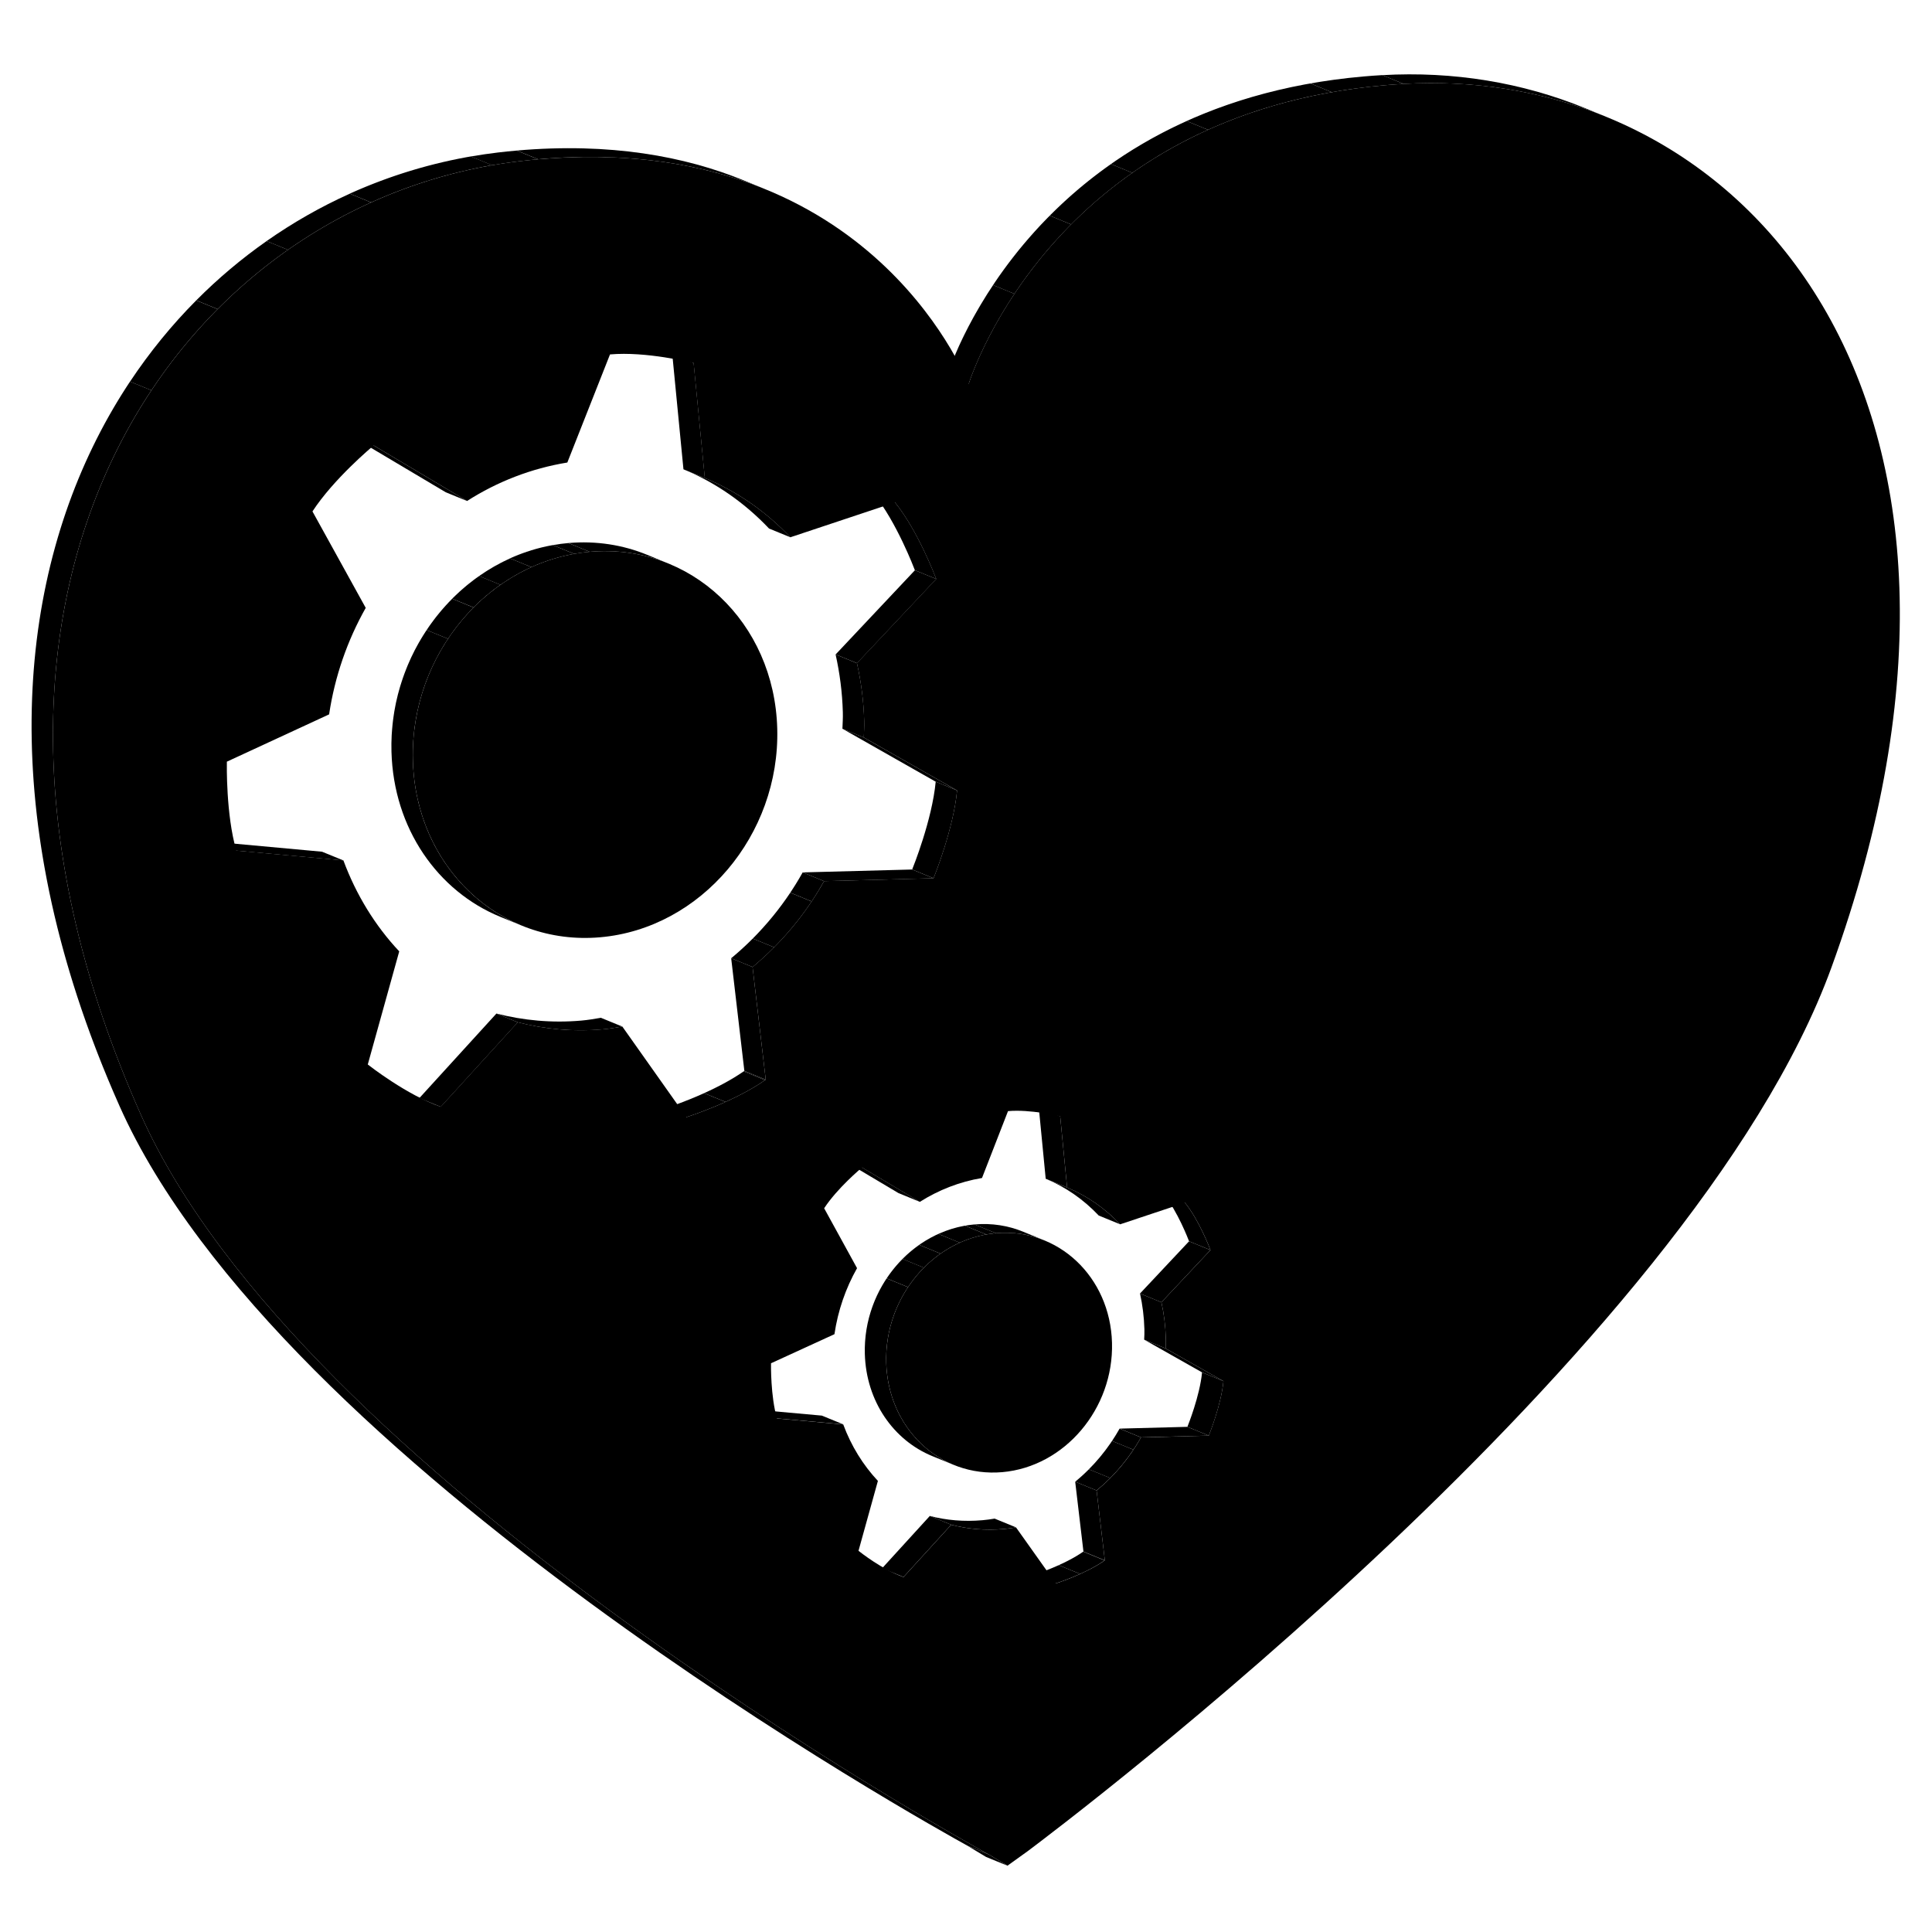 <?xml version="1.0" encoding="UTF-8"?>
<!-- Uploaded to: SVG Repo, www.svgrepo.com, Generator: SVG Repo Mixer Tools -->
<svg width="800px" height="800px" version="1.1" viewBox="144 144 512 512" xmlns="http://www.w3.org/2000/svg">
 <defs>
  <clipPath id="cz">
   <path d="m458 507h11v18h-11z"/>
  </clipPath>
  <clipPath id="cj">
   <path d="m464.34 524.45-5.668-2.324c0.16-0.41 3.281-8.148 3.887-14.434l5.668 2.324c-0.602 6.285-3.719 14.023-3.887 14.434z"/>
  </clipPath>
  <clipPath id="by">
   <path d="m428 533h11v6h-11z"/>
  </clipPath>
  <clipPath id="bn">
   <path d="m434.61 538.99-5.668-2.324c4.719-3.863 8.73-8.676 11.77-14.07l5.668 2.324c-3.043 5.394-7.051 10.207-11.77 14.07z"/>
  </clipPath>
  <clipPath id="bc">
   <path d="m432 525h13v11h-13z"/>
  </clipPath>
  <clipPath id="ar">
   <path d="m434.61 538.99-5.668-2.324c4.719-3.863 8.73-8.676 11.77-14.07l5.668 2.324c-3.043 5.394-7.051 10.207-11.77 14.07z"/>
  </clipPath>
  <clipPath id="ag">
   <path d="m438 522h9v7h-9z"/>
  </clipPath>
  <clipPath id="v">
   <path d="m434.61 538.99-5.668-2.324c4.719-3.863 8.73-8.676 11.77-14.07l5.668 2.324c-3.043 5.394-7.051 10.207-11.77 14.07z"/>
  </clipPath>
  <clipPath id="k">
   <path d="m418 558h13v6h-13z"/>
  </clipPath>
  <clipPath id="cy">
   <path d="m423.8 563.62-5.668-2.324c0.398-0.129 7.938-2.566 12.984-6.121l5.668 2.324c-5.043 3.555-12.586 5.992-12.984 6.121z"/>
  </clipPath>
  <clipPath id="cs">
   <path d="m424 555h13v7h-13z"/>
  </clipPath>
  <clipPath id="cr">
   <path d="m423.8 563.62-5.668-2.324c0.398-0.129 7.938-2.566 12.984-6.121l5.668 2.324c-5.043 3.555-12.586 5.992-12.984 6.121z"/>
  </clipPath>
  <clipPath id="cq">
   <path d="m431 555h6v3h-6z"/>
  </clipPath>
  <clipPath id="cp">
   <path d="m423.8 563.62-5.668-2.324c0.398-0.129 7.938-2.566 12.984-6.121l5.668 2.324c-5.043 3.555-12.586 5.992-12.984 6.121z"/>
  </clipPath>
  <clipPath id="co">
   <path d="m446 486h7v16h-7z"/>
  </clipPath>
  <clipPath id="cn">
   <path d="m452.88 501.34-5.668-2.324c0.066-0.918 0.086-1.828 0.066-2.738-0.09-3.297-0.496-6.477-1.164-9.484l5.668 2.324c0.672 3.008 1.078 6.188 1.164 9.484 0.027 0.906 0.004 1.82-0.066 2.738z"/>
  </clipPath>
  <clipPath id="cm">
   <path d="m452 460h13v16h-13z"/>
  </clipPath>
  <clipPath id="cl">
   <path d="m464.78 475.27-5.668-2.324c-0.152-0.395-2.992-7.887-6.758-12.543l5.668 2.324c3.769 4.656 6.609 12.148 6.758 12.543z"/>
  </clipPath>
  <clipPath id="ck">
   <path d="m390 545h24v5h-24z"/>
  </clipPath>
  <clipPath id="ci">
   <path d="m396.08 548.07-5.668-2.324c4.398 1.148 9.094 1.551 13.957 1.125 1.09-0.098 2.133-0.238 3.219-0.426l5.668 2.324c-1.09 0.188-2.129 0.328-3.219 0.426-4.863 0.43-9.555 0.027-13.957-1.125z"/>
  </clipPath>
  <clipPath id="ch">
   <path d="m421 456h20v13h-20z"/>
  </clipPath>
  <clipPath id="cg">
   <path d="m440.84 468.45-5.668-2.324c-3.981-4.207-8.715-7.531-14.055-9.746l5.668 2.324c5.34 2.211 10.07 5.543 14.055 9.746z"/>
  </clipPath>
  <clipPath id="cf">
   <path d="m376 559h8v3h-8z"/>
  </clipPath>
  <clipPath id="ce">
   <path d="m382.22 561.46-5.668-2.324c0.41 0.168 0.812 0.324 1.219 0.457l5.668 2.324c-0.406-0.137-0.809-0.289-1.219-0.457z"/>
  </clipPath>
  <clipPath id="cd">
   <path d="m402 468h19v5h-19z"/>
  </clipPath>
  <clipPath id="cc">
   <path d="m415.13 470.41 5.668 2.324c-3.934-1.609-8.305-2.324-12.891-1.922l-5.668-2.324c4.59-0.398 8.957 0.312 12.891 1.922z"/>
  </clipPath>
  <clipPath id="cb">
   <path d="m510 163h60v12h-60z"/>
  </clipPath>
  <clipPath id="ca">
   <path d="m564.09 172.68 5.668 2.324c-16.633-6.816-34.918-9.84-53.77-8.766l-5.668-2.324c18.852-1.074 37.137 1.949 53.77 8.766z"/>
  </clipPath>
  <clipPath id="bz">
   <path d="m373 482h24v51h-24z"/>
  </clipPath>
  <clipPath id="bx">
   <path d="m396.74 532.21-5.668-2.324c-10.254-4.199-17.543-14.504-17.883-27.121-0.473-17.457 12.539-32.832 29.059-34.281l5.668 2.324c-16.527 1.445-29.535 16.824-29.059 34.281 0.34 12.617 7.629 22.918 17.883 27.121z"/>
  </clipPath>
  <clipPath id="bw">
   <path d="m378 477h11v9h-11z"/>
  </clipPath>
  <clipPath id="bv">
   <path d="m396.74 532.21-5.668-2.324c-10.254-4.199-17.543-14.504-17.883-27.121-0.473-17.457 12.539-32.832 29.059-34.281l5.668 2.324c-16.527 1.445-29.535 16.824-29.059 34.281 0.34 12.617 7.629 22.918 17.883 27.121z"/>
  </clipPath>
  <clipPath id="bu">
   <path d="m383 473h11v7h-11z"/>
  </clipPath>
  <clipPath id="bt">
   <path d="m396.74 532.21-5.668-2.324c-10.254-4.199-17.543-14.504-17.883-27.121-0.473-17.457 12.539-32.832 29.059-34.281l5.668 2.324c-16.527 1.445-29.535 16.824-29.059 34.281 0.34 12.617 7.629 22.918 17.883 27.121z"/>
  </clipPath>
  <clipPath id="bs">
   <path d="m387 470h12v7h-12z"/>
  </clipPath>
  <clipPath id="br">
   <path d="m396.74 532.21-5.668-2.324c-10.254-4.199-17.543-14.504-17.883-27.121-0.473-17.457 12.539-32.832 29.059-34.281l5.668 2.324c-16.527 1.445-29.535 16.824-29.059 34.281 0.34 12.617 7.629 22.918 17.883 27.121z"/>
  </clipPath>
  <clipPath id="bq">
   <path d="m392 468h14v6h-14z"/>
  </clipPath>
  <clipPath id="bp">
   <path d="m396.74 532.21-5.668-2.324c-10.254-4.199-17.543-14.504-17.883-27.121-0.473-17.457 12.539-32.832 29.059-34.281l5.668 2.324c-16.527 1.445-29.535 16.824-29.059 34.281 0.34 12.617 7.629 22.918 17.883 27.121z"/>
  </clipPath>
  <clipPath id="bo">
   <path d="m399 468h9v4h-9z"/>
  </clipPath>
  <clipPath id="bm">
   <path d="m396.74 532.21-5.668-2.324c-10.254-4.199-17.543-14.504-17.883-27.121-0.473-17.457 12.539-32.832 29.059-34.281l5.668 2.324c-16.527 1.445-29.535 16.824-29.059 34.281 0.34 12.617 7.629 22.918 17.883 27.121z"/>
  </clipPath>
  <clipPath id="bl">
   <path d="m385 351h13v26h-13z"/>
  </clipPath>
  <clipPath id="bk">
   <path d="m391.4 376.75-5.668-2.324c0.266-0.656 5.285-13.121 6.238-23.273l5.668 2.324c-0.949 10.152-5.973 22.617-6.238 23.273z"/>
  </clipPath>
  <clipPath id="bj">
   <path d="m337 392h13v9h-13z"/>
  </clipPath>
  <clipPath id="bi">
   <path d="m343.44 400.27-5.668-2.324c7.566-6.273 14.047-13.984 18.949-22.754l5.668 2.324c-4.902 8.77-11.383 16.48-18.949 22.754z"/>
  </clipPath>
  <clipPath id="bh">
   <path d="m343 380h17v16h-17z"/>
  </clipPath>
  <clipPath id="bg">
   <path d="m343.44 400.27-5.668-2.324c7.566-6.273 14.047-13.984 18.949-22.754l5.668 2.324c-4.902 8.77-11.383 16.48-18.949 22.754z"/>
  </clipPath>
  <clipPath id="bf">
   <path d="m353 375h10v8h-10z"/>
  </clipPath>
  <clipPath id="be">
   <path d="m343.44 400.27-5.668-2.324c7.566-6.273 14.047-13.984 18.949-22.754l5.668 2.324c-4.902 8.77-11.383 16.48-18.949 22.754z"/>
  </clipPath>
  <clipPath id="bd">
   <path d="m320 433h17v8h-17z"/>
  </clipPath>
  <clipPath id="bb">
   <path d="m325.9 440.06-5.668-2.324c0.641-0.203 12.855-4.144 21.023-9.941l5.668 2.324c-8.164 5.797-20.375 9.73-21.023 9.941z"/>
  </clipPath>
  <clipPath id="ba">
   <path d="m330 427h17v10h-17z"/>
  </clipPath>
  <clipPath id="az">
   <path d="m325.9 440.06-5.668-2.324c0.641-0.203 12.855-4.144 21.023-9.941l5.668 2.324c-8.164 5.797-20.375 9.73-21.023 9.941z"/>
  </clipPath>
  <clipPath id="ay">
   <path d="m341 427h6v4h-6z"/>
  </clipPath>
  <clipPath id="ax">
   <path d="m325.9 440.06-5.668-2.324c0.641-0.203 12.855-4.144 21.023-9.941l5.668 2.324c-8.164 5.797-20.375 9.73-21.023 9.941z"/>
  </clipPath>
  <clipPath id="aw">
   <path d="m365 317h9v23h-9z"/>
  </clipPath>
  <clipPath id="av">
   <path d="m372.92 339.45-5.668-2.324c0.055-1.445 0.152-2.887 0.109-4.371-0.145-5.309-0.828-10.426-1.918-15.32l5.668 2.324c1.09 4.894 1.773 10.008 1.918 15.32 0.043 1.477-0.055 2.926-0.109 4.371z"/>
  </clipPath>
  <clipPath id="au">
   <path d="m395 219h18v27h-18z"/>
  </clipPath>
  <clipPath id="at">
   <path d="m400.7 245.78-5.668-2.324c1.191-3.582 23.832-71.629 110.32-79.191 1.633-0.145 3.297-0.266 4.981-0.359l5.668 2.324c-1.68 0.098-3.34 0.215-4.981 0.359-86.488 7.566-109.13 75.613-110.32 79.191z"/>
  </clipPath>
  <clipPath id="as">
   <path d="m407 201h21v21h-21z"/>
  </clipPath>
  <clipPath id="aq">
   <path d="m400.7 245.78-5.668-2.324c1.191-3.582 23.832-71.629 110.32-79.191 1.633-0.145 3.297-0.266 4.981-0.359l5.668 2.324c-1.68 0.098-3.34 0.215-4.981 0.359-86.488 7.566-109.13 75.613-110.32 79.191z"/>
  </clipPath>
  <clipPath id="ap">
   <path d="m422 187h23v17h-23z"/>
  </clipPath>
  <clipPath id="ao">
   <path d="m400.7 245.78-5.668-2.324c1.191-3.582 23.832-71.629 110.32-79.191 1.633-0.145 3.297-0.266 4.981-0.359l5.668 2.324c-1.68 0.098-3.34 0.215-4.981 0.359-86.488 7.566-109.13 75.613-110.32 79.191z"/>
  </clipPath>
  <clipPath id="an">
   <path d="m438 176h27v14h-27z"/>
  </clipPath>
  <clipPath id="am">
   <path d="m400.7 245.78-5.668-2.324c1.191-3.582 23.832-71.629 110.32-79.191 1.633-0.145 3.297-0.266 4.981-0.359l5.668 2.324c-1.68 0.098-3.34 0.215-4.981 0.359-86.488 7.566-109.13 75.613-110.32 79.191z"/>
  </clipPath>
  <clipPath id="al">
   <path d="m458 166h39v13h-39z"/>
  </clipPath>
  <clipPath id="ak">
   <path d="m400.7 245.78-5.668-2.324c1.191-3.582 23.832-71.629 110.32-79.191 1.633-0.145 3.297-0.266 4.981-0.359l5.668 2.324c-1.68 0.098-3.34 0.215-4.981 0.359-86.488 7.566-109.13 75.613-110.32 79.191z"/>
  </clipPath>
  <clipPath id="aj">
   <path d="m491 163h25v6h-25z"/>
  </clipPath>
  <clipPath id="ai">
   <path d="m400.7 245.78-5.668-2.324c1.191-3.582 23.832-71.629 110.32-79.191 1.633-0.145 3.297-0.266 4.981-0.359l5.668 2.324c-1.68 0.098-3.34 0.215-4.981 0.359-86.488 7.566-109.13 75.613-110.32 79.191z"/>
  </clipPath>
  <clipPath id="ah">
   <path d="m375 274h18v24h-18z"/>
  </clipPath>
  <clipPath id="af">
   <path d="m392.12 297.44-5.668-2.324c-0.242-0.637-4.848-12.758-10.922-20.281l5.668 2.324c6.074 7.523 10.68 19.645 10.922 20.281z"/>
  </clipPath>
  <clipPath id="ae">
   <path d="m275 412h34v6h-34z"/>
  </clipPath>
  <clipPath id="ad">
   <path d="m281.22 414.92-5.668-2.324c7.102 1.828 14.68 2.555 22.484 1.871 1.773-0.156 3.492-0.445 5.211-0.742l5.668 2.324c-1.719 0.297-3.441 0.586-5.211 0.742-7.805 0.68-15.383-0.051-22.484-1.871z"/>
  </clipPath>
  <clipPath id="ac">
   <path d="m325 268h29v19h-29z"/>
  </clipPath>
  <clipPath id="ab">
   <path d="m353.47 286.39-5.668-2.324c-6.418-6.773-14.07-12.145-22.676-15.707l5.668 2.324c8.602 3.562 16.258 8.938 22.676 15.707z"/>
  </clipPath>
  <clipPath id="aa">
   <path d="m253 434h8v4h-8z"/>
  </clipPath>
  <clipPath id="z">
   <path d="m258.87 436.58-5.668-2.324c0.648 0.266 1.297 0.512 1.941 0.734l5.668 2.324c-0.648-0.215-1.293-0.465-1.941-0.734z"/>
  </clipPath>
  <clipPath id="y">
   <path d="m294 287h28v7h-28z"/>
  </clipPath>
  <clipPath id="x">
   <path d="m315.47 291.02 5.668 2.324c-6.363-2.609-13.438-3.754-20.859-3.109l-5.668-2.324c7.418-0.645 14.496 0.5 20.859 3.109z"/>
  </clipPath>
  <clipPath id="w">
   <path d="m247 310h36v80h-36z"/>
  </clipPath>
  <clipPath id="u">
   <path d="m282.24 389.29-5.668-2.324c-16.527-6.769-28.277-23.371-28.828-43.754-0.766-28.219 20.227-52.973 46.875-55.301l5.668 2.324c-26.645 2.332-47.637 27.082-46.875 55.301 0.555 20.379 12.301 36.98 28.828 43.754z"/>
  </clipPath>
  <clipPath id="t">
   <path d="m257 302h13v12h-13z"/>
  </clipPath>
  <clipPath id="s">
   <path d="m282.24 389.29-5.668-2.324c-16.527-6.769-28.277-23.371-28.828-43.754-0.766-28.219 20.227-52.973 46.875-55.301l5.668 2.324c-26.645 2.332-47.637 27.082-46.875 55.301 0.555 20.379 12.301 36.98 28.828 43.754z"/>
  </clipPath>
  <clipPath id="r">
   <path d="m263 296h14v9h-14z"/>
  </clipPath>
  <clipPath id="q">
   <path d="m282.24 389.29-5.668-2.324c-16.527-6.769-28.277-23.371-28.828-43.754-0.766-28.219 20.227-52.973 46.875-55.301l5.668 2.324c-26.645 2.332-47.637 27.082-46.875 55.301 0.555 20.379 12.301 36.98 28.828 43.754z"/>
  </clipPath>
  <clipPath id="p">
   <path d="m270 291h15v8h-15z"/>
  </clipPath>
  <clipPath id="o">
   <path d="m282.24 389.29-5.668-2.324c-16.527-6.769-28.277-23.371-28.828-43.754-0.766-28.219 20.227-52.973 46.875-55.301l5.668 2.324c-26.645 2.332-47.637 27.082-46.875 55.301 0.555 20.379 12.301 36.98 28.828 43.754z"/>
  </clipPath>
  <clipPath id="n">
   <path d="m279 288h18v7h-18z"/>
  </clipPath>
  <clipPath id="m">
   <path d="m282.24 389.29-5.668-2.324c-16.527-6.769-28.277-23.371-28.828-43.754-0.766-28.219 20.227-52.973 46.875-55.301l5.668 2.324c-26.645 2.332-47.637 27.082-46.875 55.301 0.555 20.379 12.301 36.98 28.828 43.754z"/>
  </clipPath>
  <clipPath id="l">
   <path d="m290 287h11v4h-11z"/>
  </clipPath>
  <clipPath id="j">
   <path d="m282.24 389.29-5.668-2.324c-16.527-6.769-28.277-23.371-28.828-43.754-0.766-28.219 20.227-52.973 46.875-55.301l5.668 2.324c-26.645 2.332-47.637 27.082-46.875 55.301 0.555 20.379 12.301 36.98 28.828 43.754z"/>
  </clipPath>
  <clipPath id="i">
   <path d="m280 183h67v12h-67z"/>
  </clipPath>
  <clipPath id="h">
   <path d="m341.21 191.85 5.668 2.324c-15.707-6.438-35.516-10.117-60.254-7.957l-5.668-2.324c24.738-2.156 44.547 1.523 60.254 7.957z"/>
  </clipPath>
  <clipPath id="g">
   <path d="m152 245h255v391h-255z"/>
  </clipPath>
  <clipPath id="f">
   <path d="m406.04 635.45-5.668-2.324c-9.117-5.051-182.38-101.02-224.68-195.98-62.203-139.77 9.883-242.05 100.28-252.74 1.68-0.199 3.328-0.367 4.973-0.512l5.668 2.324c-1.637 0.145-3.285 0.312-4.973 0.512-90.398 10.688-162.48 112.98-100.28 252.74 42.293 94.965 215.56 190.93 224.68 195.98z"/>
  </clipPath>
  <clipPath id="e">
   <path d="m178 223h24v25h-24z"/>
  </clipPath>
  <clipPath id="d">
   <path d="m406.04 635.45-5.668-2.324c-9.117-5.051-182.38-101.02-224.68-195.98-62.203-139.77 9.883-242.05 100.28-252.74 1.68-0.199 3.328-0.367 4.973-0.512l5.668 2.324c-1.637 0.145-3.285 0.312-4.973 0.512-90.398 10.688-162.48 112.98-100.28 252.74 42.293 94.965 215.56 190.93 224.68 195.98z"/>
  </clipPath>
  <clipPath id="c">
   <path d="m196 207h25v19h-25z"/>
  </clipPath>
  <clipPath id="b">
   <path d="m406.04 635.45-5.668-2.324c-9.117-5.051-182.38-101.02-224.68-195.98-62.203-139.77 9.883-242.05 100.28-252.74 1.68-0.199 3.328-0.367 4.973-0.512l5.668 2.324c-1.637 0.145-3.285 0.312-4.973 0.512-90.398 10.688-162.48 112.98-100.28 252.74 42.293 94.965 215.56 190.93 224.68 195.98z"/>
  </clipPath>
  <clipPath id="a">
   <path d="m214 195h29v16h-29z"/>
  </clipPath>
  <clipPath id="cx">
   <path d="m406.04 635.45-5.668-2.324c-9.117-5.051-182.38-101.02-224.68-195.98-62.203-139.77 9.883-242.05 100.28-252.74 1.68-0.199 3.328-0.367 4.973-0.512l5.668 2.324c-1.637 0.145-3.285 0.312-4.973 0.512-90.398 10.688-162.48 112.98-100.28 252.74 42.293 94.965 215.56 190.93 224.68 195.98z"/>
  </clipPath>
  <clipPath id="cw">
   <path d="m236 185h39v13h-39z"/>
  </clipPath>
  <clipPath id="cv">
   <path d="m406.04 635.45-5.668-2.324c-9.117-5.051-182.38-101.02-224.68-195.98-62.203-139.77 9.883-242.05 100.28-252.74 1.68-0.199 3.328-0.367 4.973-0.512l5.668 2.324c-1.637 0.145-3.285 0.312-4.973 0.512-90.398 10.688-162.48 112.98-100.28 252.74 42.293 94.965 215.56 190.93 224.68 195.98z"/>
  </clipPath>
  <clipPath id="cu">
   <path d="m268 183h19v5h-19z"/>
  </clipPath>
  <clipPath id="ct">
   <path d="m406.04 635.45-5.668-2.324c-9.117-5.051-182.38-101.02-224.68-195.98-62.203-139.77 9.883-242.05 100.28-252.74 1.68-0.199 3.328-0.367 4.973-0.512l5.668 2.324c-1.637 0.145-3.285 0.312-4.973 0.512-90.398 10.688-162.48 112.98-100.28 252.74 42.293 94.965 215.56 190.93 224.68 195.98z"/>
  </clipPath>
 </defs>
 <g clip-path="url(#cz)">
  <g clip-path="url(#cj)">
   <path d="m464.34 524.45-5.668-2.324c0.16-0.41 3.281-8.148 3.887-14.434l5.668 2.324c-0.602 6.285-3.719 14.023-3.887 14.434"/>
  </g>
 </g>
 <path d="m410.99 638.43-5.672-2.32-4.945-2.977 5.668 2.324z"/>
 <path d="m446.38 524.92-5.668-2.324 17.961-0.469 5.668 2.324z"/>
 <path d="m468.23 510.02-5.668-2.324-15.348-8.676 5.668 2.324z"/>
 <path d="m436.79 557.5-5.668-2.324-2.184-18.508 5.672 2.324z"/>
 <g clip-path="url(#by)">
  <g clip-path="url(#bn)">
   <path d="m434.61 538.99-5.668-2.324c1.262-1.035 2.473-2.133 3.625-3.297l5.668 2.324c-1.152 1.16-2.367 2.262-3.625 3.297"/>
  </g>
 </g>
 <g clip-path="url(#bc)">
  <g clip-path="url(#ar)">
   <path d="m438.23 535.7-5.668-2.324c2.273-2.285 4.332-4.805 6.137-7.512l5.668 2.324c-1.805 2.699-3.863 5.223-6.137 7.512"/>
  </g>
 </g>
 <g clip-path="url(#ag)">
  <g clip-path="url(#v)">
   <path d="m444.37 528.19-5.668-2.324c0.707-1.062 1.375-2.148 2.004-3.262l5.668 2.324c-0.625 1.109-1.297 2.199-2.004 3.262"/>
  </g>
 </g>
 <g clip-path="url(#k)">
  <g clip-path="url(#cy)">
   <path d="m423.8 563.62-5.668-2.324c0.242-0.074 3.106-1.004 6.449-2.512l5.668 2.324c-3.34 1.508-6.207 2.43-6.449 2.512"/>
  </g>
 </g>
 <g clip-path="url(#cs)">
  <g clip-path="url(#cr)">
   <path d="m430.25 561.11-5.668-2.324c2.156-0.969 4.504-2.188 6.481-3.574l5.668 2.324c-1.977 1.387-4.324 2.598-6.481 3.574"/>
  </g>
 </g>
 <g clip-path="url(#cq)">
  <g clip-path="url(#cp)">
   <path d="m436.73 557.53-5.668-2.32 0.055-0.035 5.668 2.324-0.055 0.031"/>
  </g>
 </g>
 <path d="m451.78 489.12-5.668-2.324 13-13.84 5.668 2.32z"/>
 <g clip-path="url(#co)">
  <g clip-path="url(#cn)">
   <path d="m452.88 501.34-5.668-2.324c0.066-0.918 0.086-1.828 0.066-2.738-0.09-3.297-0.496-6.477-1.164-9.484l5.668 2.324c0.672 3.008 1.078 6.188 1.164 9.484 0.027 0.906 0.004 1.82-0.066 2.738"/>
  </g>
 </g>
 <g clip-path="url(#cm)">
  <g clip-path="url(#cl)">
   <path d="m464.78 475.27-5.668-2.324c-0.152-0.395-2.992-7.887-6.758-12.543l5.668 2.324c3.769 4.656 6.609 12.148 6.758 12.543"/>
  </g>
 </g>
 <g clip-path="url(#ck)">
  <g clip-path="url(#ci)">
   <path d="m396.08 548.07-5.668-2.324c4.398 1.148 9.094 1.551 13.957 1.125 1.09-0.098 2.133-0.238 3.219-0.426l5.668 2.324c-1.09 0.188-2.129 0.328-3.219 0.426-4.863 0.43-9.555 0.027-13.957-1.125"/>
  </g>
 </g>
 <g clip-path="url(#ch)">
  <g clip-path="url(#cg)">
   <path d="m440.84 468.45-5.668-2.324c-3.981-4.207-8.715-7.531-14.055-9.746l5.668 2.324c5.34 2.211 10.07 5.543 14.055 9.746"/>
  </g>
 </g>
 <path d="m383.44 561.92-5.668-2.32 12.641-13.859 5.668 2.324z"/>
 <g clip-path="url(#cf)">
  <g clip-path="url(#ce)">
   <path d="m382.22 561.46-5.668-2.324c0.41 0.168 0.812 0.324 1.219 0.457l5.668 2.324c-0.406-0.137-0.809-0.289-1.219-0.457"/>
  </g>
 </g>
 <path d="m426.79 458.7-5.668-2.32-1.832-18.875 5.668 2.32z"/>
 <g clip-path="url(#cd)">
  <g clip-path="url(#cc)">
   <path d="m407.92 470.81-5.668-2.324c4.582-0.398 8.957 0.312 12.891 1.922l5.668 2.324c-3.938-1.609-8.309-2.328-12.891-1.922"/>
  </g>
 </g>
 <g clip-path="url(#cb)">
  <g clip-path="url(#ca)">
   <path d="m515.99 166.23-5.668-2.324c18.855-1.074 37.133 1.957 53.77 8.766l5.668 2.324c-16.637-6.812-34.922-9.832-53.77-8.766"/>
  </g>
 </g>
 <g clip-path="url(#bz)">
  <g clip-path="url(#bx)">
   <path d="m396.74 532.21-5.668-2.324c-10.254-4.199-17.543-14.504-17.883-27.121-0.199-7.316 1.973-14.27 5.777-19.98l5.668 2.324c-3.805 5.711-5.977 12.664-5.777 19.98 0.34 12.617 7.629 22.918 17.883 27.121"/>
  </g>
 </g>
 <g clip-path="url(#bw)">
  <g clip-path="url(#bv)">
   <path d="m384.64 485.1-5.668-2.324c1.238-1.859 2.644-3.582 4.203-5.152l5.668 2.324c-1.559 1.57-2.969 3.301-4.203 5.152"/>
  </g>
 </g>
 <g clip-path="url(#bu)">
  <g clip-path="url(#bt)">
   <path d="m388.84 479.96-5.668-2.324c1.367-1.375 2.844-2.625 4.422-3.731l5.668 2.324c-1.578 1.102-3.059 2.356-4.422 3.731"/>
  </g>
 </g>
 <g clip-path="url(#bs)">
  <g clip-path="url(#br)">
   <path d="m393.26 476.22-5.668-2.324c1.602-1.125 3.305-2.102 5.086-2.906l5.668 2.324c-1.781 0.809-3.484 1.785-5.086 2.906"/>
  </g>
 </g>
 <g clip-path="url(#bq)">
  <g clip-path="url(#bp)">
   <path d="m398.35 473.32-5.668-2.324c2.227-1.004 4.574-1.746 7.019-2.176l5.668 2.324c-2.441 0.438-4.797 1.176-7.019 2.176"/>
  </g>
 </g>
 <g clip-path="url(#bo)">
  <g clip-path="url(#bm)">
   <path d="m405.37 471.14-5.668-2.324c0.84-0.152 1.688-0.266 2.543-0.336l5.668 2.324c-0.855 0.078-1.703 0.191-2.543 0.336"/>
  </g>
 </g>
 <path d="m407.92 470.81c16.527-1.445 30.297 11.586 30.773 29.043 0.473 17.457-12.539 32.832-29.059 34.281-16.527 1.445-30.297-11.586-30.773-29.043-0.473-17.461 12.535-32.84 29.059-34.281z"/>
 <path d="m349.91 519.89-5.672-2.324 17.562 1.586 5.668 2.316z"/>
 <path d="m387.76 462.5-5.668-2.324-15.309-9.109 5.668 2.32z"/>
 <g clip-path="url(#bl)">
  <g clip-path="url(#bk)">
   <path d="m391.4 376.75-5.668-2.324c0.266-0.656 5.285-13.121 6.238-23.273l5.668 2.324c-0.949 10.152-5.973 22.617-6.238 23.273"/>
  </g>
 </g>
 <path d="m362.39 377.52-5.668-2.324 29.008-0.766 5.668 2.324z"/>
 <path d="m397.64 353.48-5.668-2.32-24.723-14.039 5.668 2.324z"/>
 <path d="m346.93 430.12-5.668-2.324-3.492-29.852 5.668 2.324z"/>
 <g clip-path="url(#bj)">
  <g clip-path="url(#bi)">
   <path d="m343.44 400.27-5.668-2.324c1.984-1.645 3.891-3.383 5.719-5.223l5.668 2.324c-1.828 1.836-3.734 3.578-5.719 5.223"/>
  </g>
 </g>
 <g clip-path="url(#bh)">
  <g clip-path="url(#bg)">
   <path d="m349.16 395.05-5.668-2.324c3.676-3.695 7.016-7.766 9.941-12.152l5.668 2.324c-2.926 4.387-6.266 8.457-9.941 12.152"/>
  </g>
 </g>
 <g clip-path="url(#bf)">
  <g clip-path="url(#be)">
   <path d="m359.1 382.89-5.668-2.324c1.164-1.746 2.262-3.539 3.293-5.383l5.668 2.324c-1.031 1.844-2.129 3.637-3.293 5.383"/>
  </g>
 </g>
 <g clip-path="url(#bd)">
  <g clip-path="url(#bb)">
   <path d="m325.9 440.06-5.668-2.324c0.387-0.125 4.984-1.605 10.367-4.035l5.668 2.324c-5.375 2.426-9.977 3.91-10.367 4.035"/>
  </g>
 </g>
 <g clip-path="url(#ba)">
  <g clip-path="url(#az)">
   <path d="m336.27 436.02-5.668-2.324c3.477-1.566 7.273-3.531 10.48-5.777l5.668 2.324c-3.207 2.25-7.004 4.211-10.48 5.777"/>
  </g>
 </g>
 <g clip-path="url(#ay)">
  <g clip-path="url(#ax)">
   <path d="m346.75 430.25-5.668-2.324c0.059-0.043 0.125-0.086 0.184-0.129l5.668 2.324c-0.059 0.043-0.125 0.086-0.184 0.129"/>
  </g>
 </g>
 <g clip-path="url(#aw)">
  <g clip-path="url(#av)">
   <path d="m372.92 339.45-5.668-2.324c0.055-1.445 0.152-2.887 0.109-4.371-0.145-5.309-0.828-10.426-1.918-15.32l5.668 2.324c1.09 4.894 1.773 10.008 1.918 15.32 0.043 1.477-0.055 2.926-0.109 4.371"/>
  </g>
 </g>
 <path d="m371.12 319.75-5.668-2.316 21.008-22.312 5.668 2.32z"/>
 <g clip-path="url(#au)">
  <g clip-path="url(#at)">
   <path d="m400.7 245.78-5.668-2.324c0.438-1.32 3.781-11.363 12.141-23.914l5.668 2.324c-8.359 12.559-11.699 22.602-12.141 23.914"/>
  </g>
 </g>
 <g clip-path="url(#as)">
  <g clip-path="url(#aq)">
   <path d="m412.83 221.87-5.668-2.324c3.863-5.805 8.805-12.141 15.023-18.402l5.668 2.324c-6.219 6.262-11.16 12.598-15.023 18.402"/>
  </g>
 </g>
 <g clip-path="url(#ap)">
  <g clip-path="url(#ao)">
   <path d="m427.86 203.47-5.668-2.324c4.66-4.688 10.031-9.332 16.219-13.672l5.668 2.324c-6.184 4.344-11.562 8.984-16.219 13.672"/>
  </g>
 </g>
 <g clip-path="url(#an)">
  <g clip-path="url(#am)">
   <path d="m444.07 189.8-5.668-2.324c5.922-4.156 12.582-8.035 20.062-11.402l5.668 2.324c-7.481 3.371-14.141 7.246-20.062 11.402"/>
  </g>
 </g>
 <g clip-path="url(#al)">
  <g clip-path="url(#ak)">
   <path d="m464.14 178.4-5.668-2.324c9.547-4.305 20.422-7.781 32.789-9.969l5.668 2.324c-12.367 2.188-23.246 5.664-32.789 9.969"/>
  </g>
 </g>
 <g clip-path="url(#aj)">
  <g clip-path="url(#ai)">
   <path d="m496.93 168.43-5.668-2.324c4.492-0.793 9.188-1.418 14.09-1.844 1.633-0.145 3.297-0.266 4.981-0.359l5.668 2.324c-1.68 0.098-3.34 0.215-4.981 0.359-4.898 0.434-9.594 1.051-14.09 1.844"/>
  </g>
 </g>
 <g clip-path="url(#ah)">
  <g clip-path="url(#af)">
   <path d="m392.12 297.44-5.668-2.324c-0.242-0.637-4.848-12.758-10.922-20.281l5.668 2.324c6.074 7.523 10.68 19.645 10.922 20.281"/>
  </g>
 </g>
 <g clip-path="url(#ae)">
  <g clip-path="url(#ad)">
   <path d="m281.22 414.92-5.668-2.324c7.102 1.828 14.68 2.555 22.484 1.871 1.773-0.156 3.492-0.445 5.211-0.742l5.668 2.324c-1.719 0.297-3.441 0.586-5.211 0.742-7.805 0.68-15.383-0.051-22.484-1.871"/>
  </g>
 </g>
 <g clip-path="url(#ac)">
  <g clip-path="url(#ab)">
   <path d="m353.47 286.39-5.668-2.324c-6.418-6.773-14.07-12.145-22.676-15.707l5.668 2.324c8.602 3.562 16.258 8.938 22.676 15.707"/>
  </g>
 </g>
 <path d="m260.81 437.32-5.672-2.32 20.418-22.398 5.668 2.32z"/>
 <g clip-path="url(#aa)">
  <g clip-path="url(#z)">
   <path d="m258.87 436.58-5.668-2.324c0.648 0.266 1.297 0.512 1.941 0.734l5.668 2.324c-0.648-0.215-1.293-0.465-1.941-0.734"/>
  </g>
 </g>
 <path d="m330.79 270.69-5.668-2.32-2.961-30.473 5.668 2.324z"/>
 <g clip-path="url(#y)">
  <g clip-path="url(#x)">
   <path d="m300.29 290.23-5.668-2.324c7.418-0.648 14.496 0.5 20.859 3.109l5.668 2.324c-6.371-2.609-13.441-3.758-20.859-3.109"/>
  </g>
 </g>
 <g clip-path="url(#w)">
  <g clip-path="url(#u)">
   <path d="m282.24 389.29-5.668-2.324c-16.527-6.769-28.277-23.371-28.828-43.754-0.316-11.82 3.18-23.039 9.316-32.25l5.668 2.324c-6.137 9.215-9.633 20.426-9.316 32.25 0.555 20.379 12.301 36.98 28.828 43.754"/>
  </g>
 </g>
 <g clip-path="url(#t)">
  <g clip-path="url(#s)">
   <path d="m262.73 313.29-5.668-2.324c1.992-2.992 4.262-5.769 6.773-8.293l5.668 2.324c-2.512 2.516-4.781 5.301-6.773 8.293"/>
  </g>
 </g>
 <g clip-path="url(#r)">
  <g clip-path="url(#q)">
   <path d="m269.5 304.98-5.668-2.324c2.203-2.215 4.59-4.231 7.129-6.012l5.668 2.324c-2.547 1.785-4.926 3.797-7.129 6.012"/>
  </g>
 </g>
 <g clip-path="url(#p)">
  <g clip-path="url(#o)">
   <path d="m276.63 298.98-5.668-2.324c2.586-1.809 5.328-3.383 8.207-4.684l5.668 2.324c-2.879 1.297-5.621 2.867-8.207 4.684"/>
  </g>
 </g>
 <g clip-path="url(#n)">
  <g clip-path="url(#m)">
   <path d="m284.83 294.29-5.668-2.324c3.594-1.621 7.394-2.812 11.336-3.512l5.668 2.324c-3.941 0.699-7.742 1.891-11.336 3.512"/>
  </g>
 </g>
 <g clip-path="url(#l)">
  <g clip-path="url(#j)">
   <path d="m296.18 290.78-5.668-2.324c1.352-0.242 2.727-0.422 4.109-0.543l5.668 2.324c-1.387 0.121-2.758 0.301-4.109 0.543"/>
  </g>
 </g>
 <path d="m206.64 369.43-5.668-2.324 28.375 2.606 5.668 2.32z"/>
 <path d="m267.8 276.78-5.668-2.32-24.746-14.711 5.668 2.32z"/>
 <path d="m515.99 166.23c90.504-5.137 167.82 84.078 113.4 234.05-36.969 101.89-204.2 227.65-213 234.27l-5.398 3.875-4.953-2.969c-9.117-5.051-182.38-101.02-224.68-195.98-62.203-139.77 9.883-242.05 100.29-252.75 1.68-0.199 3.328-0.367 4.973-0.512 86.434-7.555 112.69 56.207 114.07 59.562 1.184-3.578 23.828-71.625 110.32-79.191 1.633-0.141 3.297-0.262 4.977-0.359zm-207.07 249.81 16.984 24.016c0.641-0.203 12.855-4.144 21.023-9.941l-3.492-29.852c7.566-6.273 14.047-13.984 18.949-22.75l29.012-0.766c0.266-0.656 5.285-13.121 6.238-23.273l-24.727-14.043c0.055-1.445 0.152-2.887 0.109-4.371-0.145-5.309-0.828-10.426-1.918-15.32l21.008-22.309c-0.242-0.637-4.848-12.758-10.922-20.281l-27.734 9.234c-6.418-6.773-14.07-12.145-22.676-15.707l-2.965-30.473c-0.629-0.156-12.594-3.121-22.152-2.277l-11.309 28.648c-9.559 1.559-18.562 5.074-26.57 10.188l-24.742-14.711c-0.535 0.441-10.637 8.891-16.23 17.48l14.117 25.562c-4.867 8.621-8.199 18.168-9.703 28.223l-27.098 12.535c-0.012 0.699-0.258 14.02 2.504 23.559l28.375 2.598c3.391 9.148 8.434 17.336 14.801 24.113l-8.336 29.977c0.516 0.402 10.367 8.105 19.324 11.207l20.418-22.398c7.102 1.828 14.68 2.555 22.484 1.871 1.785-0.145 3.508-0.441 5.227-0.738m155.42 108.41c0.16-0.41 3.281-8.148 3.887-14.434l-15.34-8.676c0.066-0.918 0.086-1.828 0.066-2.738-0.09-3.297-0.496-6.477-1.164-9.484l13.004-13.844c-0.152-0.395-2.992-7.887-6.758-12.543l-17.184 5.723c-3.981-4.207-8.715-7.531-14.055-9.746l-1.832-18.871c-0.395-0.098-7.879-1.902-13.828-1.379l-6.891 17.719c-5.934 0.996-11.473 3.164-16.484 6.332l-15.309-9.113c-0.328 0.273-6.586 5.512-10.039 10.805l8.715 15.875c-2.996 5.297-5.066 11.23-5.988 17.496l-16.812 7.707c-0.004 0.438-0.129 8.691 1.578 14.629l17.562 1.578c2.113 5.711 5.254 10.762 9.188 14.969l-5.141 18.523c0.316 0.254 6.367 5.055 11.93 6.961l12.641-13.859c4.398 1.148 9.094 1.551 13.957 1.125 1.09-0.098 2.133-0.238 3.219-0.426l10.551 14.852c0.398-0.129 7.938-2.566 12.984-6.121l-2.184-18.504c4.719-3.863 8.73-8.676 11.77-14.07l17.957-0.484"/>
 <path d="m300.29 290.23c26.695-2.332 48.922 18.637 49.688 46.852 0.766 28.215-20.227 52.973-46.922 55.305-26.645 2.332-48.879-18.637-49.637-46.855-0.77-28.219 20.219-52.969 46.871-55.301z"/>
 <g clip-path="url(#i)">
  <g clip-path="url(#h)">
   <path d="m286.62 186.21-5.668-2.324c24.738-2.16 44.547 1.52 60.254 7.949l5.668 2.324c-15.707-6.43-35.516-10.109-60.254-7.949"/>
  </g>
 </g>
 <g clip-path="url(#g)">
  <g clip-path="url(#f)">
   <path d="m406.04 635.45-5.668-2.324c-9.117-5.051-182.38-101.02-224.68-195.98-35.348-79.426-27.336-146.74 2.766-192.03l5.668 2.324c-30.098 45.289-38.113 112.61-2.766 192.03 42.293 94.965 215.56 190.93 224.68 195.98"/>
  </g>
 </g>
 <g clip-path="url(#e)">
  <g clip-path="url(#d)">
   <path d="m184.13 247.45-5.668-2.324c5.223-7.856 11.105-15.043 17.539-21.52l5.668 2.324c-6.438 6.473-12.32 13.668-17.539 21.52"/>
  </g>
 </g>
 <g clip-path="url(#c)">
  <g clip-path="url(#b)">
   <path d="m201.68 225.92-5.668-2.324c5.793-5.832 12.039-11.078 18.645-15.711l5.668 2.324c-6.613 4.633-12.852 9.883-18.645 15.711"/>
  </g>
 </g>
 <g clip-path="url(#a)">
  <g clip-path="url(#cx)">
   <path d="m220.32 210.21-5.668-2.324c6.973-4.887 14.348-9.09 22.043-12.559l5.668 2.324c-7.695 3.469-15.07 7.672-22.043 12.559"/>
  </g>
 </g>
 <g clip-path="url(#cw)">
  <g clip-path="url(#cv)">
   <path d="m242.36 197.64-5.668-2.324c10.211-4.606 20.977-7.93 32.078-9.867l5.668 2.324c-11.102 1.938-21.867 5.262-32.078 9.867"/>
  </g>
 </g>
 <g clip-path="url(#cu)">
  <g clip-path="url(#ct)">
   <path d="m274.43 187.79-5.668-2.324c2.391-0.414 4.797-0.766 7.215-1.055 1.68-0.199 3.328-0.367 4.973-0.512l5.668 2.324c-1.637 0.145-3.285 0.312-4.973 0.512-2.414 0.285-4.82 0.641-7.215 1.055"/>
  </g>
 </g>
</svg>